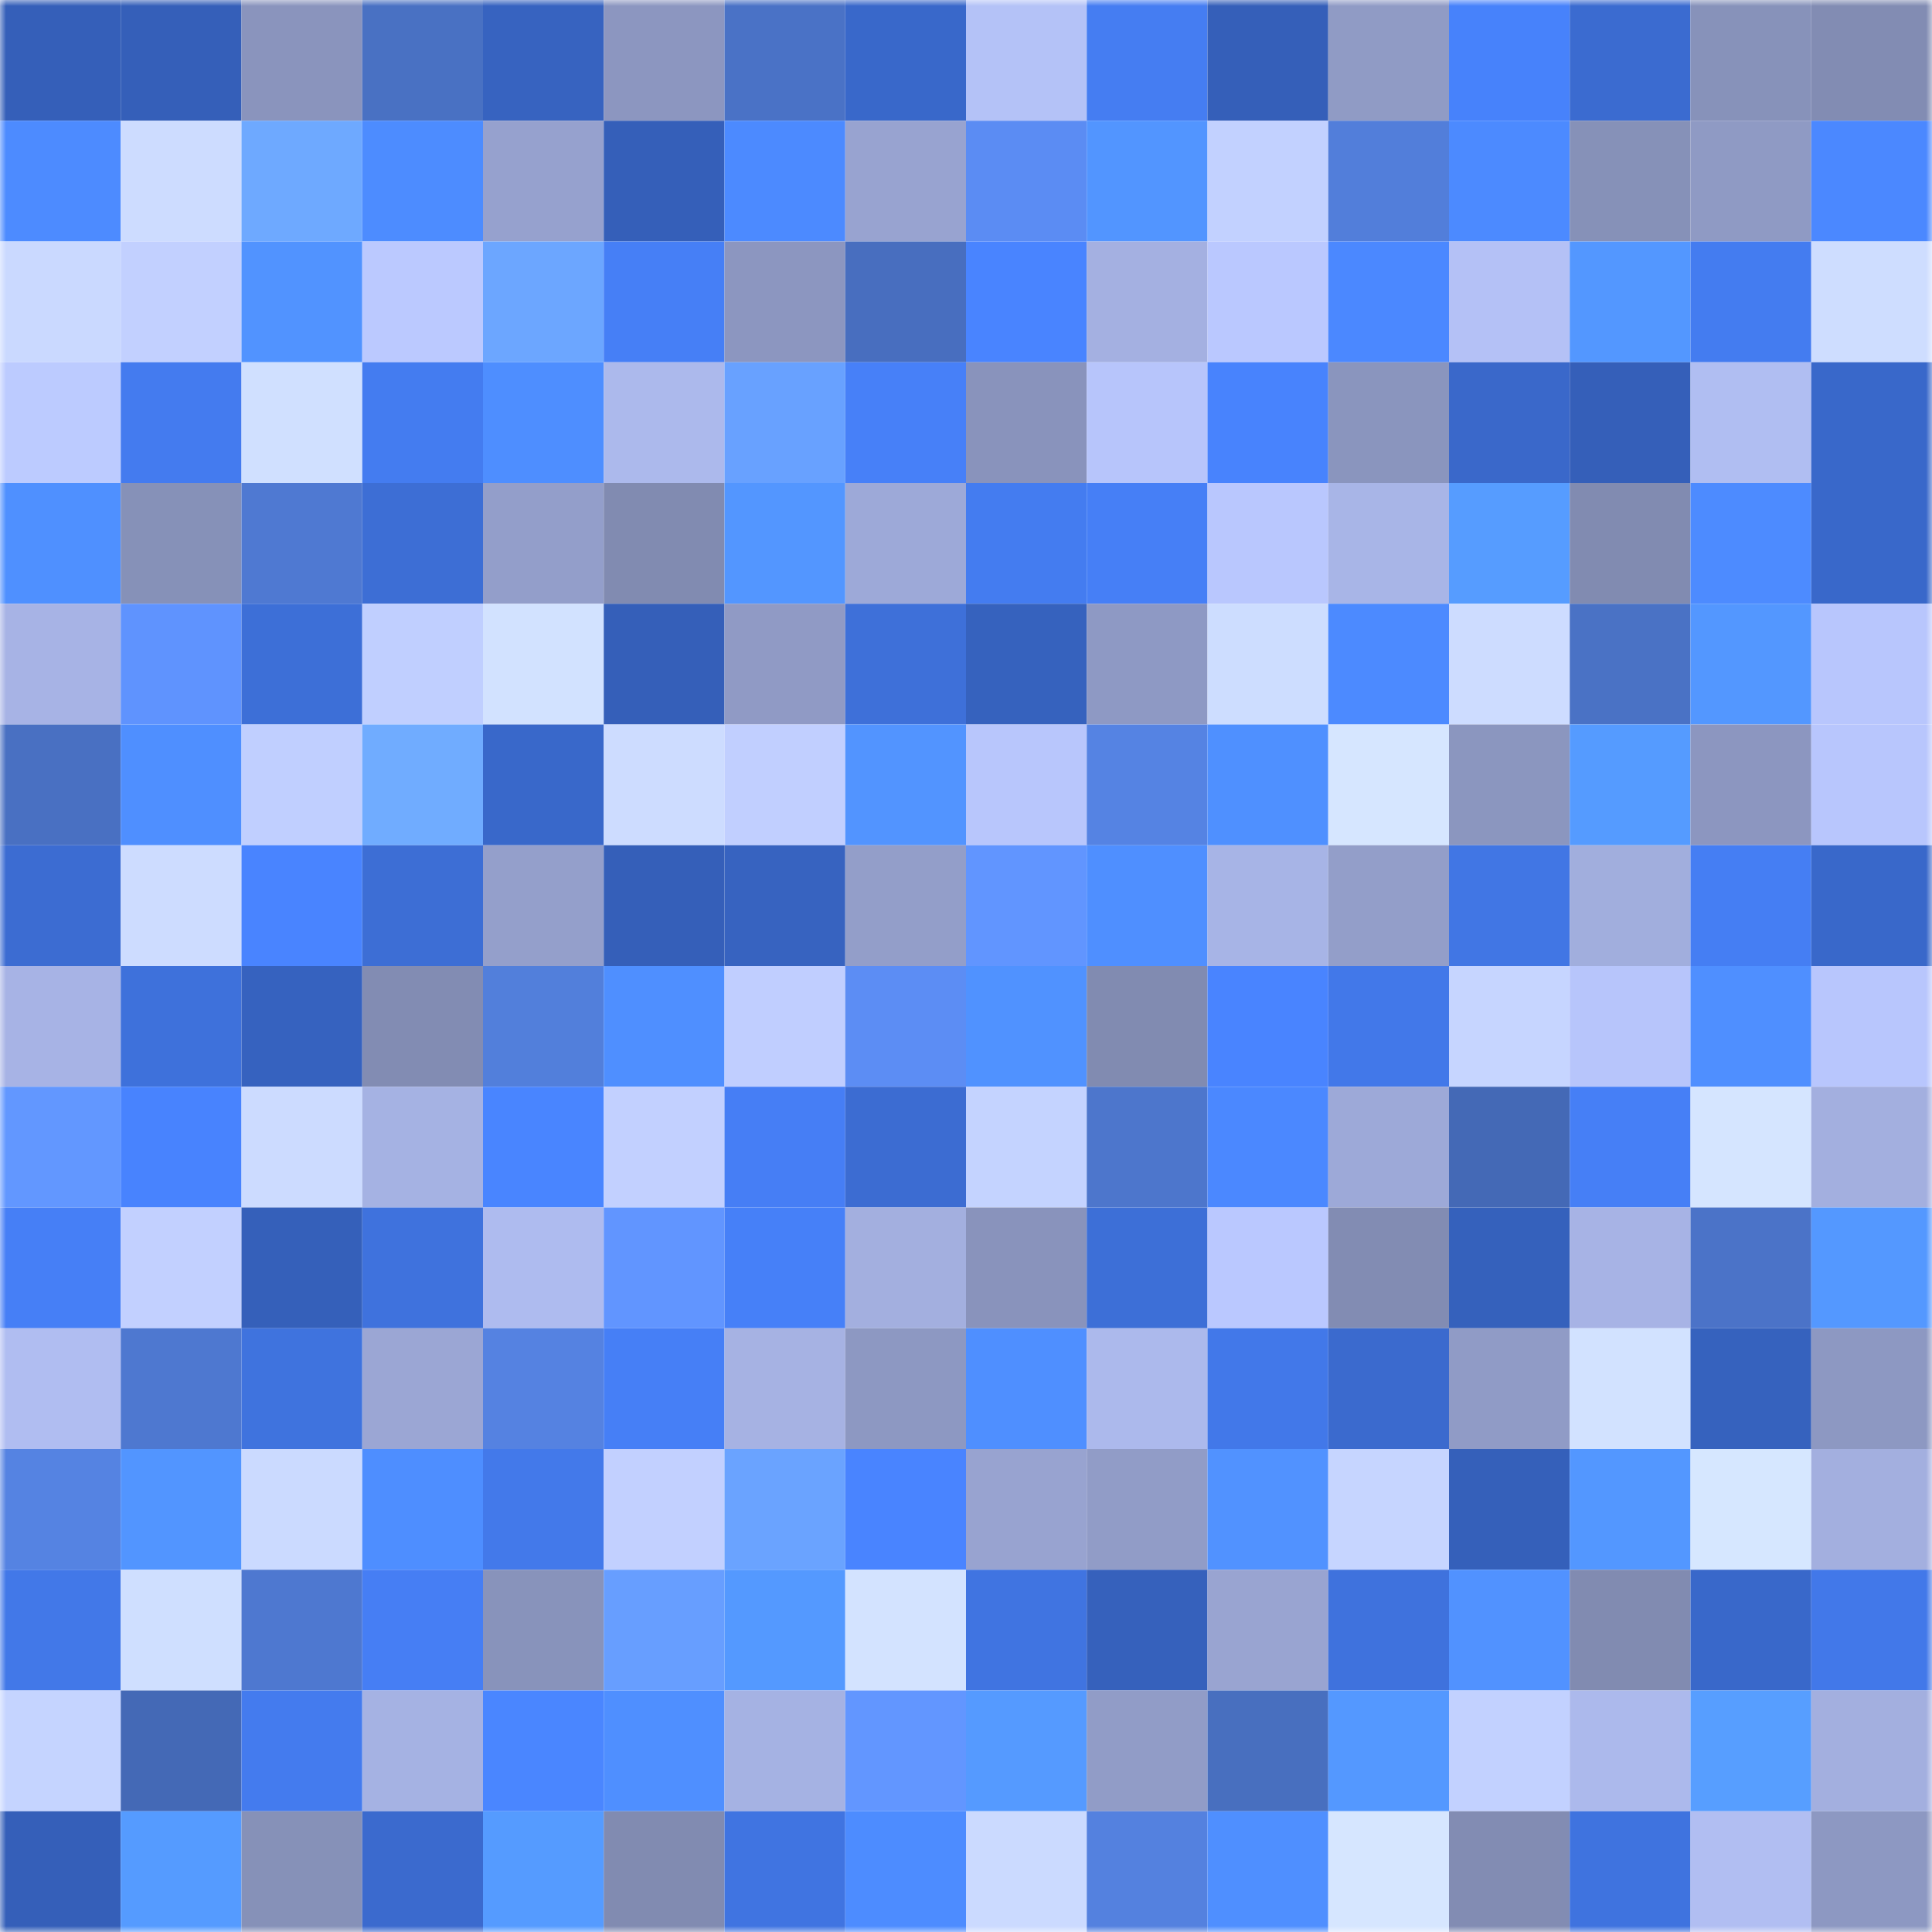 <svg viewBox="0 0 160 160" fill="none" role="img" xmlns="http://www.w3.org/2000/svg" width="240" height="240" name="basenames%2Cbiatch.base.eth"><mask id="802420586" mask-type="alpha" maskUnits="userSpaceOnUse" x="0" y="0" width="160" height="160"><rect width="160" height="160" fill="#FFFFFF"></rect></mask><g mask="url(#802420586)"><rect x="0" y="0" width="10" height="10" fill="#355fb9"></rect><rect x="10" y="0" width="10" height="10" fill="#355fb9"></rect><rect x="20" y="0" width="10" height="10" fill="#8a94bd"></rect><rect x="30" y="0" width="10" height="10" fill="#4971c3"></rect><rect x="40" y="0" width="10" height="10" fill="#3763c0"></rect><rect x="50" y="0" width="10" height="10" fill="#8c96c0"></rect><rect x="60" y="0" width="10" height="10" fill="#4a72c6"></rect><rect x="70" y="0" width="10" height="10" fill="#3968ca"></rect><rect x="80" y="0" width="10" height="10" fill="#b4c2f7"></rect><rect x="90" y="0" width="10" height="10" fill="#457df2"></rect><rect x="100" y="0" width="10" height="10" fill="#355fb9"></rect><rect x="110" y="0" width="10" height="10" fill="#909bc5"></rect><rect x="120" y="0" width="10" height="10" fill="#4782fb"></rect><rect x="130" y="0" width="10" height="10" fill="#3b6bd0"></rect><rect x="140" y="0" width="10" height="10" fill="#8792ba"></rect><rect x="150" y="0" width="10" height="10" fill="#828cb3"></rect><rect x="0" y="10" width="10" height="10" fill="#4d8bff"></rect><rect x="10" y="10" width="10" height="10" fill="#cddcff"></rect><rect x="20" y="10" width="10" height="10" fill="#6ea9ff"></rect><rect x="30" y="10" width="10" height="10" fill="#4d8cff"></rect><rect x="40" y="10" width="10" height="10" fill="#96a1ce"></rect><rect x="50" y="10" width="10" height="10" fill="#355fb9"></rect><rect x="60" y="10" width="10" height="10" fill="#4c8aff"></rect><rect x="70" y="10" width="10" height="10" fill="#98a3d0"></rect><rect x="80" y="10" width="10" height="10" fill="#5b8cf3"></rect><rect x="90" y="10" width="10" height="10" fill="#5295ff"></rect><rect x="100" y="10" width="10" height="10" fill="#c2d1ff"></rect><rect x="110" y="10" width="10" height="10" fill="#527eda"></rect><rect x="120" y="10" width="10" height="10" fill="#4c8aff"></rect><rect x="130" y="10" width="10" height="10" fill="#8691b8"></rect><rect x="140" y="10" width="10" height="10" fill="#8f9ac4"></rect><rect x="150" y="10" width="10" height="10" fill="#4b88ff"></rect><rect x="0" y="20" width="10" height="10" fill="#cad9ff"></rect><rect x="10" y="20" width="10" height="10" fill="#c2d0ff"></rect><rect x="20" y="20" width="10" height="10" fill="#5193ff"></rect><rect x="30" y="20" width="10" height="10" fill="#bbc9ff"></rect><rect x="40" y="20" width="10" height="10" fill="#6ca6ff"></rect><rect x="50" y="20" width="10" height="10" fill="#467ff6"></rect><rect x="60" y="20" width="10" height="10" fill="#8c96c0"></rect><rect x="70" y="20" width="10" height="10" fill="#486ebf"></rect><rect x="80" y="20" width="10" height="10" fill="#4984ff"></rect><rect x="90" y="20" width="10" height="10" fill="#a4b0e1"></rect><rect x="100" y="20" width="10" height="10" fill="#bac8ff"></rect><rect x="110" y="20" width="10" height="10" fill="#4b88ff"></rect><rect x="120" y="20" width="10" height="10" fill="#b4c1f6"></rect><rect x="130" y="20" width="10" height="10" fill="#5397ff"></rect><rect x="140" y="20" width="10" height="10" fill="#447cf0"></rect><rect x="150" y="20" width="10" height="10" fill="#ceddff"></rect><rect x="0" y="30" width="10" height="10" fill="#bccbff"></rect><rect x="10" y="30" width="10" height="10" fill="#447bef"></rect><rect x="20" y="30" width="10" height="10" fill="#d0e0ff"></rect><rect x="30" y="30" width="10" height="10" fill="#447cf0"></rect><rect x="40" y="30" width="10" height="10" fill="#4e8eff"></rect><rect x="50" y="30" width="10" height="10" fill="#acb9ec"></rect><rect x="60" y="30" width="10" height="10" fill="#68a1ff"></rect><rect x="70" y="30" width="10" height="10" fill="#4780f8"></rect><rect x="80" y="30" width="10" height="10" fill="#8993bc"></rect><rect x="90" y="30" width="10" height="10" fill="#b7c5fb"></rect><rect x="100" y="30" width="10" height="10" fill="#4883fd"></rect><rect x="110" y="30" width="10" height="10" fill="#8a95be"></rect><rect x="120" y="30" width="10" height="10" fill="#3a68ca"></rect><rect x="130" y="30" width="10" height="10" fill="#355fb9"></rect><rect x="140" y="30" width="10" height="10" fill="#b0bef2"></rect><rect x="150" y="30" width="10" height="10" fill="#3968ca"></rect><rect x="0" y="40" width="10" height="10" fill="#4f90ff"></rect><rect x="10" y="40" width="10" height="10" fill="#8691b8"></rect><rect x="20" y="40" width="10" height="10" fill="#4f79d2"></rect><rect x="30" y="40" width="10" height="10" fill="#3d6ed5"></rect><rect x="40" y="40" width="10" height="10" fill="#939eca"></rect><rect x="50" y="40" width="10" height="10" fill="#818bb1"></rect><rect x="60" y="40" width="10" height="10" fill="#5396ff"></rect><rect x="70" y="40" width="10" height="10" fill="#9da9d8"></rect><rect x="80" y="40" width="10" height="10" fill="#447cf0"></rect><rect x="90" y="40" width="10" height="10" fill="#467ff6"></rect><rect x="100" y="40" width="10" height="10" fill="#b9c7fe"></rect><rect x="110" y="40" width="10" height="10" fill="#a8b5e7"></rect><rect x="120" y="40" width="10" height="10" fill="#569cff"></rect><rect x="130" y="40" width="10" height="10" fill="#818bb1"></rect><rect x="140" y="40" width="10" height="10" fill="#4d8bff"></rect><rect x="150" y="40" width="10" height="10" fill="#3968ca"></rect><rect x="0" y="50" width="10" height="10" fill="#a7b3e5"></rect><rect x="10" y="50" width="10" height="10" fill="#5f93fe"></rect><rect x="20" y="50" width="10" height="10" fill="#3d6fd7"></rect><rect x="30" y="50" width="10" height="10" fill="#c0cfff"></rect><rect x="40" y="50" width="10" height="10" fill="#d2e2ff"></rect><rect x="50" y="50" width="10" height="10" fill="#355fb9"></rect><rect x="60" y="50" width="10" height="10" fill="#909ac5"></rect><rect x="70" y="50" width="10" height="10" fill="#3e70d9"></rect><rect x="80" y="50" width="10" height="10" fill="#3662be"></rect><rect x="90" y="50" width="10" height="10" fill="#8e99c4"></rect><rect x="100" y="50" width="10" height="10" fill="#cdddff"></rect><rect x="110" y="50" width="10" height="10" fill="#4c8aff"></rect><rect x="120" y="50" width="10" height="10" fill="#cddcff"></rect><rect x="130" y="50" width="10" height="10" fill="#4a72c5"></rect><rect x="140" y="50" width="10" height="10" fill="#5397ff"></rect><rect x="150" y="50" width="10" height="10" fill="#b8c6fd"></rect><rect x="0" y="60" width="10" height="10" fill="#4970c2"></rect><rect x="10" y="60" width="10" height="10" fill="#4f8fff"></rect><rect x="20" y="60" width="10" height="10" fill="#c0cfff"></rect><rect x="30" y="60" width="10" height="10" fill="#70acff"></rect><rect x="40" y="60" width="10" height="10" fill="#3968ca"></rect><rect x="50" y="60" width="10" height="10" fill="#cddcff"></rect><rect x="60" y="60" width="10" height="10" fill="#c1cfff"></rect><rect x="70" y="60" width="10" height="10" fill="#5294ff"></rect><rect x="80" y="60" width="10" height="10" fill="#b8c6fc"></rect><rect x="90" y="60" width="10" height="10" fill="#5583e3"></rect><rect x="100" y="60" width="10" height="10" fill="#4f90ff"></rect><rect x="110" y="60" width="10" height="10" fill="#d6e6ff"></rect><rect x="120" y="60" width="10" height="10" fill="#8b96bf"></rect><rect x="130" y="60" width="10" height="10" fill="#559bff"></rect><rect x="140" y="60" width="10" height="10" fill="#8c96c0"></rect><rect x="150" y="60" width="10" height="10" fill="#b8c6fd"></rect><rect x="0" y="70" width="10" height="10" fill="#3c6cd2"></rect><rect x="10" y="70" width="10" height="10" fill="#cddcff"></rect><rect x="20" y="70" width="10" height="10" fill="#4984ff"></rect><rect x="30" y="70" width="10" height="10" fill="#3d6ed5"></rect><rect x="40" y="70" width="10" height="10" fill="#949fcb"></rect><rect x="50" y="70" width="10" height="10" fill="#355fb9"></rect><rect x="60" y="70" width="10" height="10" fill="#3763c0"></rect><rect x="70" y="70" width="10" height="10" fill="#939ec9"></rect><rect x="80" y="70" width="10" height="10" fill="#6195ff"></rect><rect x="90" y="70" width="10" height="10" fill="#4f8fff"></rect><rect x="100" y="70" width="10" height="10" fill="#a7b4e6"></rect><rect x="110" y="70" width="10" height="10" fill="#939ec9"></rect><rect x="120" y="70" width="10" height="10" fill="#4176e4"></rect><rect x="130" y="70" width="10" height="10" fill="#a1aedd"></rect><rect x="140" y="70" width="10" height="10" fill="#457ef3"></rect><rect x="150" y="70" width="10" height="10" fill="#3968ca"></rect><rect x="0" y="80" width="10" height="10" fill="#a7b3e5"></rect><rect x="10" y="80" width="10" height="10" fill="#3e71db"></rect><rect x="20" y="80" width="10" height="10" fill="#3662bf"></rect><rect x="30" y="80" width="10" height="10" fill="#828cb3"></rect><rect x="40" y="80" width="10" height="10" fill="#527fdb"></rect><rect x="50" y="80" width="10" height="10" fill="#4f8fff"></rect><rect x="60" y="80" width="10" height="10" fill="#c0ceff"></rect><rect x="70" y="80" width="10" height="10" fill="#5c8df4"></rect><rect x="80" y="80" width="10" height="10" fill="#5092ff"></rect><rect x="90" y="80" width="10" height="10" fill="#818bb1"></rect><rect x="100" y="80" width="10" height="10" fill="#4984ff"></rect><rect x="110" y="80" width="10" height="10" fill="#4278e9"></rect><rect x="120" y="80" width="10" height="10" fill="#c6d5ff"></rect><rect x="130" y="80" width="10" height="10" fill="#b7c5fb"></rect><rect x="140" y="80" width="10" height="10" fill="#4f8fff"></rect><rect x="150" y="80" width="10" height="10" fill="#b8c6fd"></rect><rect x="0" y="90" width="10" height="10" fill="#6297ff"></rect><rect x="10" y="90" width="10" height="10" fill="#4883fe"></rect><rect x="20" y="90" width="10" height="10" fill="#ccdbff"></rect><rect x="30" y="90" width="10" height="10" fill="#a5b2e3"></rect><rect x="40" y="90" width="10" height="10" fill="#4985ff"></rect><rect x="50" y="90" width="10" height="10" fill="#c2d0ff"></rect><rect x="60" y="90" width="10" height="10" fill="#467ef5"></rect><rect x="70" y="90" width="10" height="10" fill="#3c6cd2"></rect><rect x="80" y="90" width="10" height="10" fill="#c4d3ff"></rect><rect x="90" y="90" width="10" height="10" fill="#4d76cc"></rect><rect x="100" y="90" width="10" height="10" fill="#4b88ff"></rect><rect x="110" y="90" width="10" height="10" fill="#9da9d8"></rect><rect x="120" y="90" width="10" height="10" fill="#4469b6"></rect><rect x="130" y="90" width="10" height="10" fill="#467ff6"></rect><rect x="140" y="90" width="10" height="10" fill="#d5e5ff"></rect><rect x="150" y="90" width="10" height="10" fill="#a3afdf"></rect><rect x="0" y="100" width="10" height="10" fill="#467ff6"></rect><rect x="10" y="100" width="10" height="10" fill="#c2d0ff"></rect><rect x="20" y="100" width="10" height="10" fill="#3560ba"></rect><rect x="30" y="100" width="10" height="10" fill="#3f72dd"></rect><rect x="40" y="100" width="10" height="10" fill="#aebbef"></rect><rect x="50" y="100" width="10" height="10" fill="#6195ff"></rect><rect x="60" y="100" width="10" height="10" fill="#4680f8"></rect><rect x="70" y="100" width="10" height="10" fill="#a3afdf"></rect><rect x="80" y="100" width="10" height="10" fill="#8993bc"></rect><rect x="90" y="100" width="10" height="10" fill="#3d6fd7"></rect><rect x="100" y="100" width="10" height="10" fill="#bac8ff"></rect><rect x="110" y="100" width="10" height="10" fill="#828cb3"></rect><rect x="120" y="100" width="10" height="10" fill="#3561bc"></rect><rect x="130" y="100" width="10" height="10" fill="#a7b3e5"></rect><rect x="140" y="100" width="10" height="10" fill="#4b73c8"></rect><rect x="150" y="100" width="10" height="10" fill="#5498ff"></rect><rect x="0" y="110" width="10" height="10" fill="#b0bdf1"></rect><rect x="10" y="110" width="10" height="10" fill="#4e78d0"></rect><rect x="20" y="110" width="10" height="10" fill="#3f73de"></rect><rect x="30" y="110" width="10" height="10" fill="#9ba6d4"></rect><rect x="40" y="110" width="10" height="10" fill="#5582e1"></rect><rect x="50" y="110" width="10" height="10" fill="#467ff6"></rect><rect x="60" y="110" width="10" height="10" fill="#a6b2e3"></rect><rect x="70" y="110" width="10" height="10" fill="#8d98c2"></rect><rect x="80" y="110" width="10" height="10" fill="#4f8fff"></rect><rect x="90" y="110" width="10" height="10" fill="#acb9ec"></rect><rect x="100" y="110" width="10" height="10" fill="#4278e9"></rect><rect x="110" y="110" width="10" height="10" fill="#3b6ace"></rect><rect x="120" y="110" width="10" height="10" fill="#909bc6"></rect><rect x="130" y="110" width="10" height="10" fill="#d2e2ff"></rect><rect x="140" y="110" width="10" height="10" fill="#3662be"></rect><rect x="150" y="110" width="10" height="10" fill="#8d98c2"></rect><rect x="0" y="120" width="10" height="10" fill="#5583e2"></rect><rect x="10" y="120" width="10" height="10" fill="#5295ff"></rect><rect x="20" y="120" width="10" height="10" fill="#cbdaff"></rect><rect x="30" y="120" width="10" height="10" fill="#4e8eff"></rect><rect x="40" y="120" width="10" height="10" fill="#4379ea"></rect><rect x="50" y="120" width="10" height="10" fill="#c2d0ff"></rect><rect x="60" y="120" width="10" height="10" fill="#6aa3ff"></rect><rect x="70" y="120" width="10" height="10" fill="#4984ff"></rect><rect x="80" y="120" width="10" height="10" fill="#98a3d0"></rect><rect x="90" y="120" width="10" height="10" fill="#919cc7"></rect><rect x="100" y="120" width="10" height="10" fill="#5192ff"></rect><rect x="110" y="120" width="10" height="10" fill="#c6d5ff"></rect><rect x="120" y="120" width="10" height="10" fill="#3560ba"></rect><rect x="130" y="120" width="10" height="10" fill="#5397ff"></rect><rect x="140" y="120" width="10" height="10" fill="#d6e7ff"></rect><rect x="150" y="120" width="10" height="10" fill="#a3afdf"></rect><rect x="0" y="130" width="10" height="10" fill="#4278e8"></rect><rect x="10" y="130" width="10" height="10" fill="#cfdfff"></rect><rect x="20" y="130" width="10" height="10" fill="#4e78d0"></rect><rect x="30" y="130" width="10" height="10" fill="#467ef4"></rect><rect x="40" y="130" width="10" height="10" fill="#8893bb"></rect><rect x="50" y="130" width="10" height="10" fill="#679eff"></rect><rect x="60" y="130" width="10" height="10" fill="#5499ff"></rect><rect x="70" y="130" width="10" height="10" fill="#d3e3ff"></rect><rect x="80" y="130" width="10" height="10" fill="#4074e1"></rect><rect x="90" y="130" width="10" height="10" fill="#3661bc"></rect><rect x="100" y="130" width="10" height="10" fill="#99a4d1"></rect><rect x="110" y="130" width="10" height="10" fill="#3f72dd"></rect><rect x="120" y="130" width="10" height="10" fill="#5192ff"></rect><rect x="130" y="130" width="10" height="10" fill="#818bb1"></rect><rect x="140" y="130" width="10" height="10" fill="#3968ca"></rect><rect x="150" y="130" width="10" height="10" fill="#4278e9"></rect><rect x="0" y="140" width="10" height="10" fill="#c5d4ff"></rect><rect x="10" y="140" width="10" height="10" fill="#4469b6"></rect><rect x="20" y="140" width="10" height="10" fill="#447bee"></rect><rect x="30" y="140" width="10" height="10" fill="#a5b2e3"></rect><rect x="40" y="140" width="10" height="10" fill="#4a86ff"></rect><rect x="50" y="140" width="10" height="10" fill="#4f8fff"></rect><rect x="60" y="140" width="10" height="10" fill="#a5b2e3"></rect><rect x="70" y="140" width="10" height="10" fill="#6296ff"></rect><rect x="80" y="140" width="10" height="10" fill="#559aff"></rect><rect x="90" y="140" width="10" height="10" fill="#919cc7"></rect><rect x="100" y="140" width="10" height="10" fill="#486fbf"></rect><rect x="110" y="140" width="10" height="10" fill="#5498ff"></rect><rect x="120" y="140" width="10" height="10" fill="#c2d1ff"></rect><rect x="130" y="140" width="10" height="10" fill="#acb9ec"></rect><rect x="140" y="140" width="10" height="10" fill="#579eff"></rect><rect x="150" y="140" width="10" height="10" fill="#a3afdf"></rect><rect x="0" y="150" width="10" height="10" fill="#355fb9"></rect><rect x="10" y="150" width="10" height="10" fill="#559bff"></rect><rect x="20" y="150" width="10" height="10" fill="#8691b8"></rect><rect x="30" y="150" width="10" height="10" fill="#3b6ace"></rect><rect x="40" y="150" width="10" height="10" fill="#559bff"></rect><rect x="50" y="150" width="10" height="10" fill="#818bb1"></rect><rect x="60" y="150" width="10" height="10" fill="#4074e1"></rect><rect x="70" y="150" width="10" height="10" fill="#4d8cff"></rect><rect x="80" y="150" width="10" height="10" fill="#cbdaff"></rect><rect x="90" y="150" width="10" height="10" fill="#5481df"></rect><rect x="100" y="150" width="10" height="10" fill="#4f8fff"></rect><rect x="110" y="150" width="10" height="10" fill="#d6e6ff"></rect><rect x="120" y="150" width="10" height="10" fill="#828cb3"></rect><rect x="130" y="150" width="10" height="10" fill="#3f73df"></rect><rect x="140" y="150" width="10" height="10" fill="#b1bef2"></rect><rect x="150" y="150" width="10" height="10" fill="#8d98c2"></rect></g></svg>